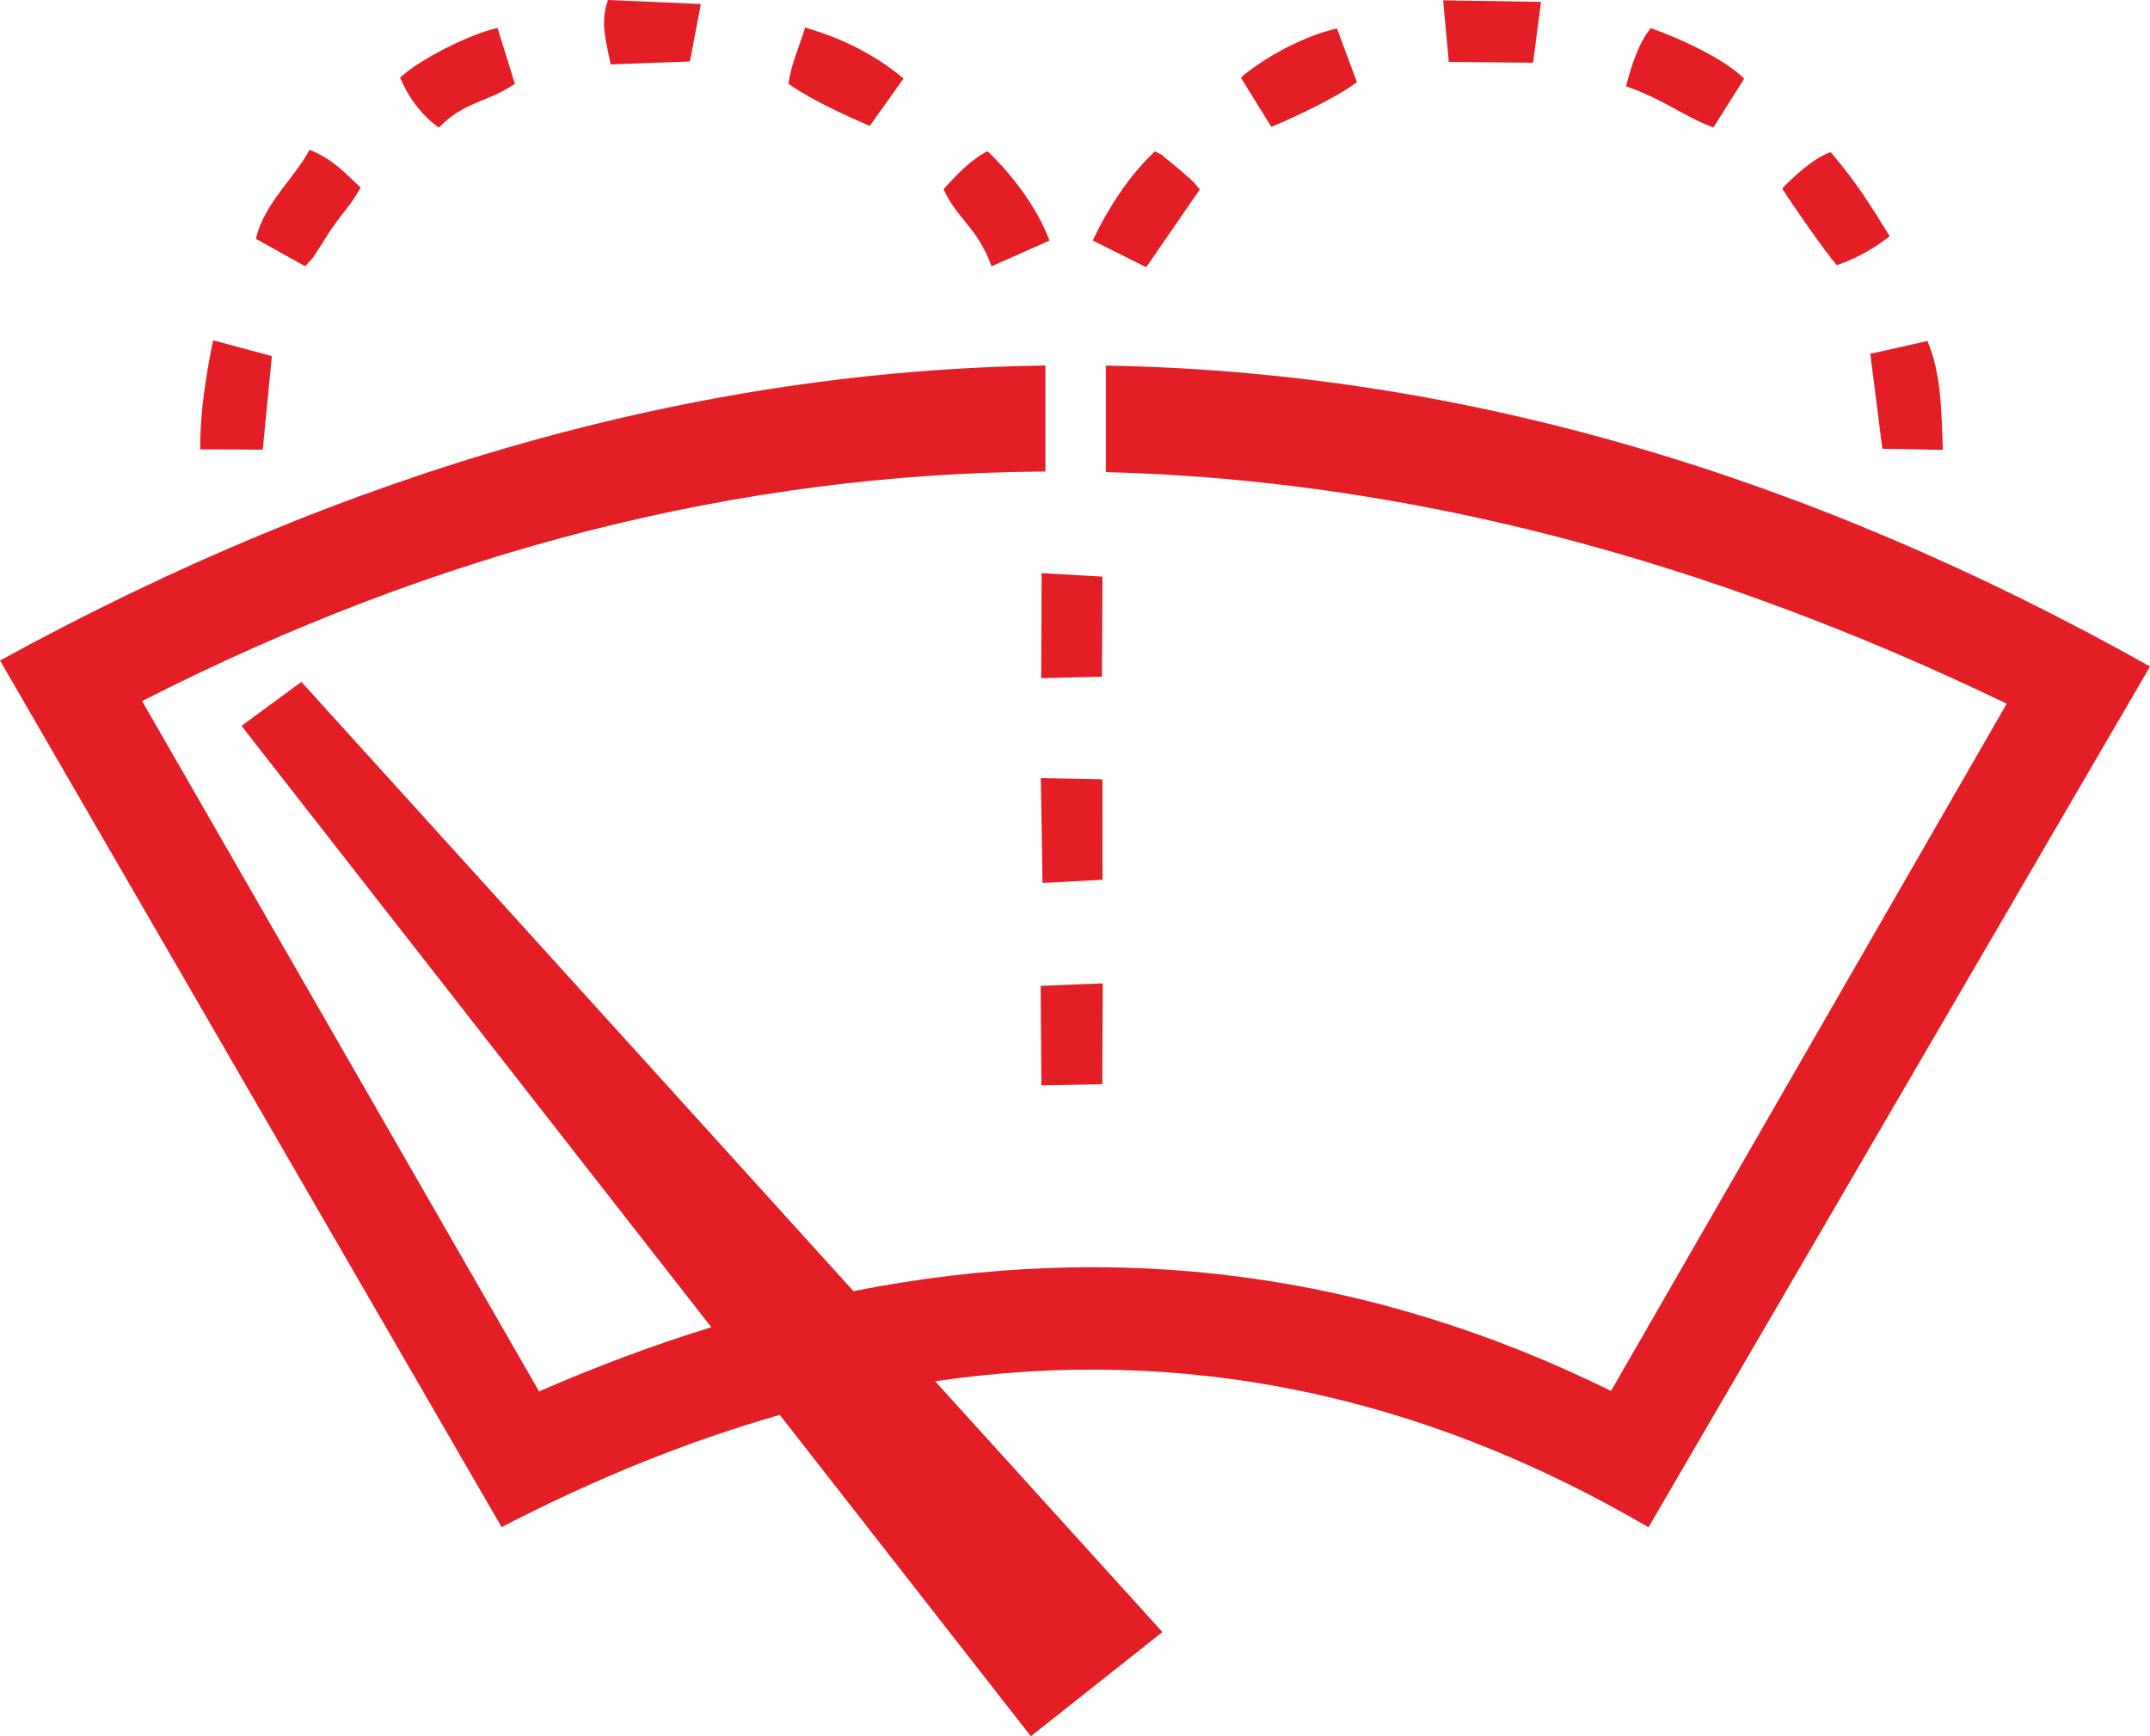 <?xml version="1.0" encoding="UTF-8"?>
<!DOCTYPE svg PUBLIC "-//W3C//DTD SVG 1.1//EN" "http://www.w3.org/Graphics/SVG/1.1/DTD/svg11.dtd">
<!-- Creator: CorelDRAW 2018 (64-Bit) -->
<svg xmlns="http://www.w3.org/2000/svg" xml:space="preserve" width="42.333mm" height="34.193mm" version="1.1" style="shape-rendering:geometricPrecision; text-rendering:geometricPrecision; image-rendering:optimizeQuality; fill-rule:evenodd; clip-rule:evenodd"
viewBox="0 0 1325.33 1070.48"
 xmlns:xlink="http://www.w3.org/1999/xlink">
 <defs>
  <style type="text/css">
   <![CDATA[
    .fil0 {fill:#E31E25}
   ]]>
  </style>
 </defs>
 <g id="Слой_x0020_1">
  <path class="fil0" d="M1002.31 53.21c22.35,7.54 37.36,19.55 53.94,25.34l18.93 -30.08c-11.97,-12.09 -39.88,-24.94 -57.55,-31.13 -7.56,9.07 -11.84,22.82 -15.32,35.87zm-366.87 1017.27l-154.75 -198.12c-56.39,16.1 -113.55,39.15 -171.48,69.17 -206.13,-356.2 -309.2,-534.3 -309.2,-534.3 215.55,-118.16 430.36,-178.78 644.43,-181.88l0 65.36c-188.49,1.19 -374.11,48.35 -556.85,141.54 0,0 81.57,141.88 244.71,425.63 35.71,-15.57 71.1,-28.76 106.17,-39.58l-289.59 -370.75c24.6,-18.09 36.9,-27.14 36.9,-27.14l340.33 375.65c162.76,-32.22 318.43,-11.72 466.98,61.51 0,0 81.3,-141.23 243.91,-423.71 -187.79,-90.53 -372.91,-138.1 -555.34,-142.79l0 -65.65c215.32,3.6 429.88,65.42 643.69,185.51 -206.12,353.82 -309.17,530.73 -309.17,530.73 -140.8,-82.44 -287.38,-112.45 -439.73,-90.05l140.11 154.65c-54.07,42.81 -81.1,64.22 -81.1,64.22zm129.5 -1022.58l18.75 30.33c14.27,-5.93 39.91,-17.88 52.75,-27.58l-12.27 -33.09c-17.38,3.84 -38.18,14.35 -52.57,24.98 -6.36,4.7 -3.18,2.32 -6.66,5.35zm-278.89 3.82c16.78,11.41 35.08,19.27 50.08,25.94l20.85 -29.26c-16.92,-14.18 -36.93,-24.56 -60.73,-31.42 -3.18,11.09 -8.55,22.23 -10.2,34.74zm-362.61 225.34l38.51 0.17 5.65 -57.7 -36.24 -9.71c-4.32,21.35 -8.11,44.27 -7.93,67.25zm550.16 -128.8l32.97 16.5 33.04 -47.97c-5.66,-6.79 -5.43,-6.02 -12.24,-11.98 -0.32,-0.28 -5.96,-5.01 -6.2,-5.19 -8.52,-6.54 -0.94,-2.04 -9.24,-6.26 -15.78,14.68 -28.75,34.7 -38.32,54.91zm479.32 69.87l7.41 58.53 37.3 0.71c-0.94,-23.77 -0.79,-46.49 -9.49,-67.13l-35.22 7.88zm-995.15 -70.88l30.31 16.88c6.51,-6.83 4.15,-4.55 9.08,-11.83 3.25,-4.82 4.71,-7.67 7.56,-11.72 8.2,-11.67 11.9,-14.5 17.55,-25.01 -9.45,-8.66 -16.82,-17.36 -31.47,-23.25 -8.61,16.78 -28.27,33.31 -33.03,54.93zm423.9 -30.57c8.04,18.11 20.96,23.53 29.56,47.54l35.7 -15.92c-7.7,-20.89 -24.17,-41.87 -38.19,-55.03 -10.29,5.01 -19.9,15.33 -27.07,23.42zm516.92 -0.44c4.53,7.34 26.24,38.84 33.69,47.22 12.36,-3.95 24.46,-11.42 32.6,-17.82 -12.44,-20.13 -20.76,-33.52 -36.42,-51.87 -10.52,3.62 -23.28,15.49 -29.87,22.48zm-851.95 -68.35c4.73,11.39 12.69,22.7 23.85,30.8 15.73,-16.27 29.19,-15.11 46.92,-26.98l-10.71 -34.48c-17.58,3.9 -48.9,19.9 -60.07,30.66zm396.01 496.52l36.95 -2.01 -0.04 -61.88 -37.98 -0.78 1.07 64.67zm-0.82 -126.31l37.46 -0.87 0.3 -61.71 -37.52 -2.16 -0.25 64.74zm0.1 251.1l37.54 -0.74 0.27 -62.16 -38.23 1.52 0.42 61.37zm251.18 -631.02l51.92 0.47 4.91 -37.52 -60.33 -0.93 3.49 37.98zm-516.71 1.52l48.9 -1.81 6.73 -35.44 -57.28 -2.47c-5.01,14.41 -1.08,25.14 1.64,39.72z"/>
 </g>
</svg>
